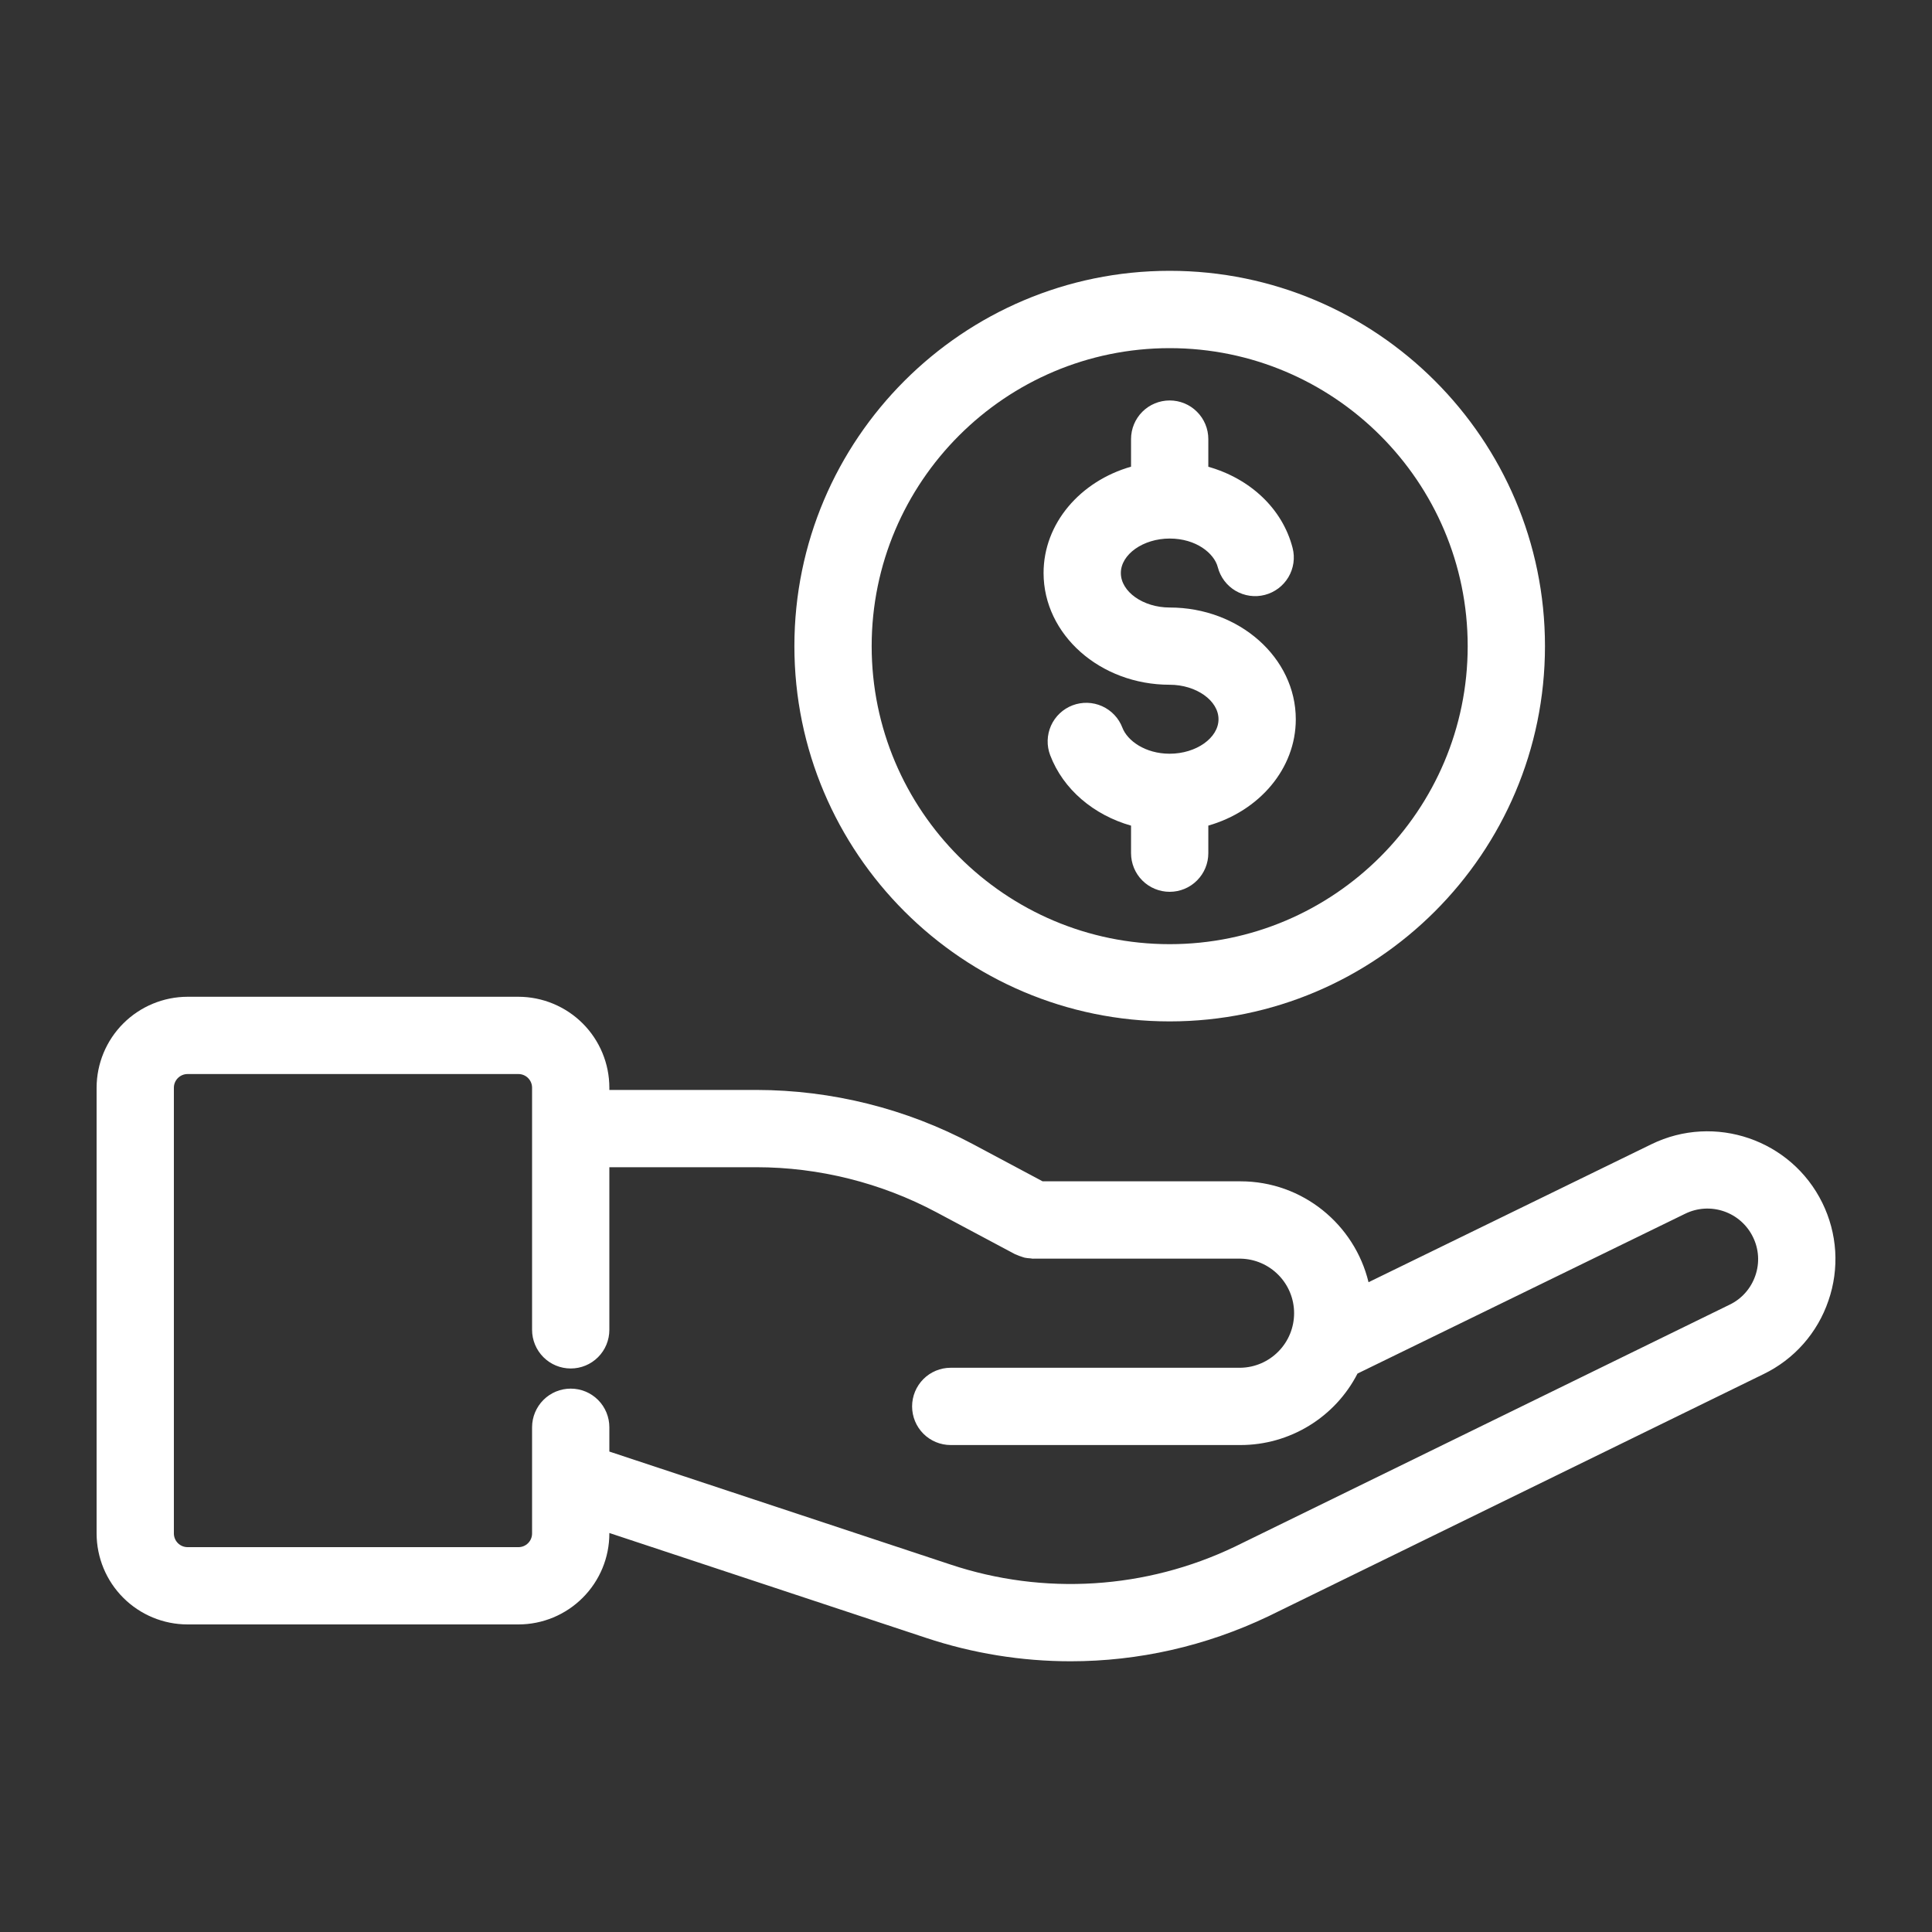 <svg width="40" height="40" viewBox="0 0 40 40" fill="none" xmlns="http://www.w3.org/2000/svg">
<rect x="0" y="0" width="40" height="40" fill="#333333" stroke="none"/>
<path d="M34.191 23.69L28.334 26.547C28.045 25.351 26.968 24.458 25.684 24.458H21.586L20.139 23.686C18.759 22.952 17.221 22.568 15.659 22.566H12.616V22.52C12.616 22.021 12.417 21.542 12.064 21.189C11.711 20.837 11.233 20.638 10.734 20.637H3.883C3.384 20.638 2.905 20.837 2.552 21.19C2.199 21.543 2.001 22.021 2 22.52V31.749C2.001 32.249 2.199 32.727 2.552 33.08C2.905 33.433 3.384 33.632 3.883 33.632H10.734C11.233 33.632 11.711 33.433 12.064 33.08C12.417 32.727 12.616 32.249 12.616 31.749V31.739L19.172 33.91C20.138 34.231 21.148 34.395 22.166 34.395C23.567 34.395 24.962 34.083 26.262 33.463L36.515 28.448C36.828 28.296 37.108 28.084 37.338 27.823C37.568 27.562 37.744 27.258 37.856 26.928C37.97 26.599 38.017 26.251 37.996 25.904C37.974 25.556 37.883 25.217 37.73 24.905C37.088 23.595 35.501 23.051 34.191 23.69ZM36.343 26.409C36.298 26.54 36.229 26.66 36.138 26.763C36.047 26.867 35.936 26.951 35.812 27.011L25.567 32.022C23.725 32.904 21.613 33.037 19.676 32.391L12.616 30.053V29.55C12.616 29.338 12.532 29.134 12.382 28.984C12.232 28.834 12.029 28.75 11.816 28.75C11.604 28.75 11.401 28.834 11.251 28.984C11.101 29.134 11.016 29.338 11.016 29.55V31.749C11.016 31.905 10.89 32.032 10.734 32.032H3.883C3.808 32.032 3.736 32.002 3.683 31.949C3.63 31.896 3.6 31.824 3.6 31.749V22.52C3.6 22.364 3.727 22.237 3.883 22.237H10.734C10.89 22.237 11.016 22.364 11.016 22.52V27.533C11.016 27.745 11.101 27.949 11.251 28.099C11.401 28.249 11.604 28.333 11.816 28.333C12.029 28.333 12.232 28.249 12.382 28.099C12.532 27.949 12.616 27.745 12.616 27.533V24.166H15.659C16.954 24.166 18.243 24.489 19.386 25.098L21.012 25.965C21.021 25.97 21.031 25.972 21.04 25.976C21.076 25.994 21.114 26.007 21.153 26.019C21.174 26.026 21.194 26.034 21.215 26.039C21.253 26.047 21.292 26.05 21.332 26.053C21.351 26.054 21.369 26.06 21.388 26.06C21.39 26.06 21.393 26.059 21.396 26.059H25.684C25.98 26.064 26.262 26.186 26.469 26.397C26.677 26.608 26.793 26.892 26.793 27.188C26.793 27.484 26.677 27.769 26.469 27.98C26.262 28.191 25.98 28.313 25.684 28.318H19.684C19.471 28.318 19.268 28.402 19.118 28.552C18.968 28.703 18.884 28.906 18.884 29.118C18.884 29.33 18.968 29.534 19.118 29.684C19.268 29.834 19.471 29.918 19.684 29.918H25.684C26.185 29.918 26.676 29.779 27.103 29.518C27.53 29.257 27.877 28.884 28.106 28.438L34.892 25.128C35.142 25.006 35.429 24.989 35.691 25.079C35.954 25.169 36.17 25.36 36.292 25.609C36.416 25.86 36.434 26.145 36.343 26.409ZM24.217 14.177C24.765 14.177 25.228 14.504 25.228 14.891C25.228 15.278 24.765 15.605 24.217 15.605C23.709 15.605 23.34 15.334 23.238 15.066C23.163 14.868 23.011 14.708 22.818 14.621C22.624 14.534 22.404 14.528 22.206 14.603C22.007 14.679 21.847 14.83 21.76 15.024C21.674 15.217 21.667 15.438 21.743 15.636C22.012 16.343 22.643 16.874 23.417 17.094V17.664C23.417 17.876 23.501 18.08 23.651 18.23C23.801 18.38 24.005 18.464 24.217 18.464C24.429 18.464 24.633 18.38 24.782 18.23C24.933 18.08 25.017 17.876 25.017 17.664V17.093C26.066 16.793 26.828 15.92 26.828 14.892C26.828 13.616 25.656 12.578 24.217 12.578C23.668 12.578 23.206 12.251 23.206 11.864C23.206 11.477 23.669 11.15 24.217 11.15C24.765 11.15 25.139 11.456 25.213 11.743C25.266 11.948 25.398 12.124 25.581 12.232C25.764 12.339 25.981 12.37 26.186 12.317C26.391 12.264 26.567 12.132 26.675 11.95C26.783 11.768 26.815 11.55 26.762 11.345C26.552 10.528 25.878 9.907 25.017 9.664V9.091C25.017 8.879 24.933 8.675 24.782 8.525C24.633 8.375 24.429 8.291 24.217 8.291C24.005 8.291 23.801 8.375 23.651 8.525C23.501 8.675 23.417 8.879 23.417 9.091V9.662C22.367 9.962 21.606 10.835 21.606 11.863C21.606 13.139 22.777 14.177 24.217 14.177Z" fill="white"/>
<path d="M24.217 21.147C28.501 21.147 31.987 17.662 31.987 13.377C31.987 9.093 28.501 5.607 24.217 5.607C19.932 5.607 16.447 9.093 16.447 13.377C16.447 17.662 19.932 21.147 24.217 21.147ZM24.217 7.208C27.619 7.208 30.387 9.975 30.387 13.378C30.387 16.78 27.619 19.548 24.217 19.548C20.814 19.548 18.047 16.78 18.047 13.378C18.047 9.975 20.815 7.208 24.217 7.208Z" fill="white"/>
</svg>
